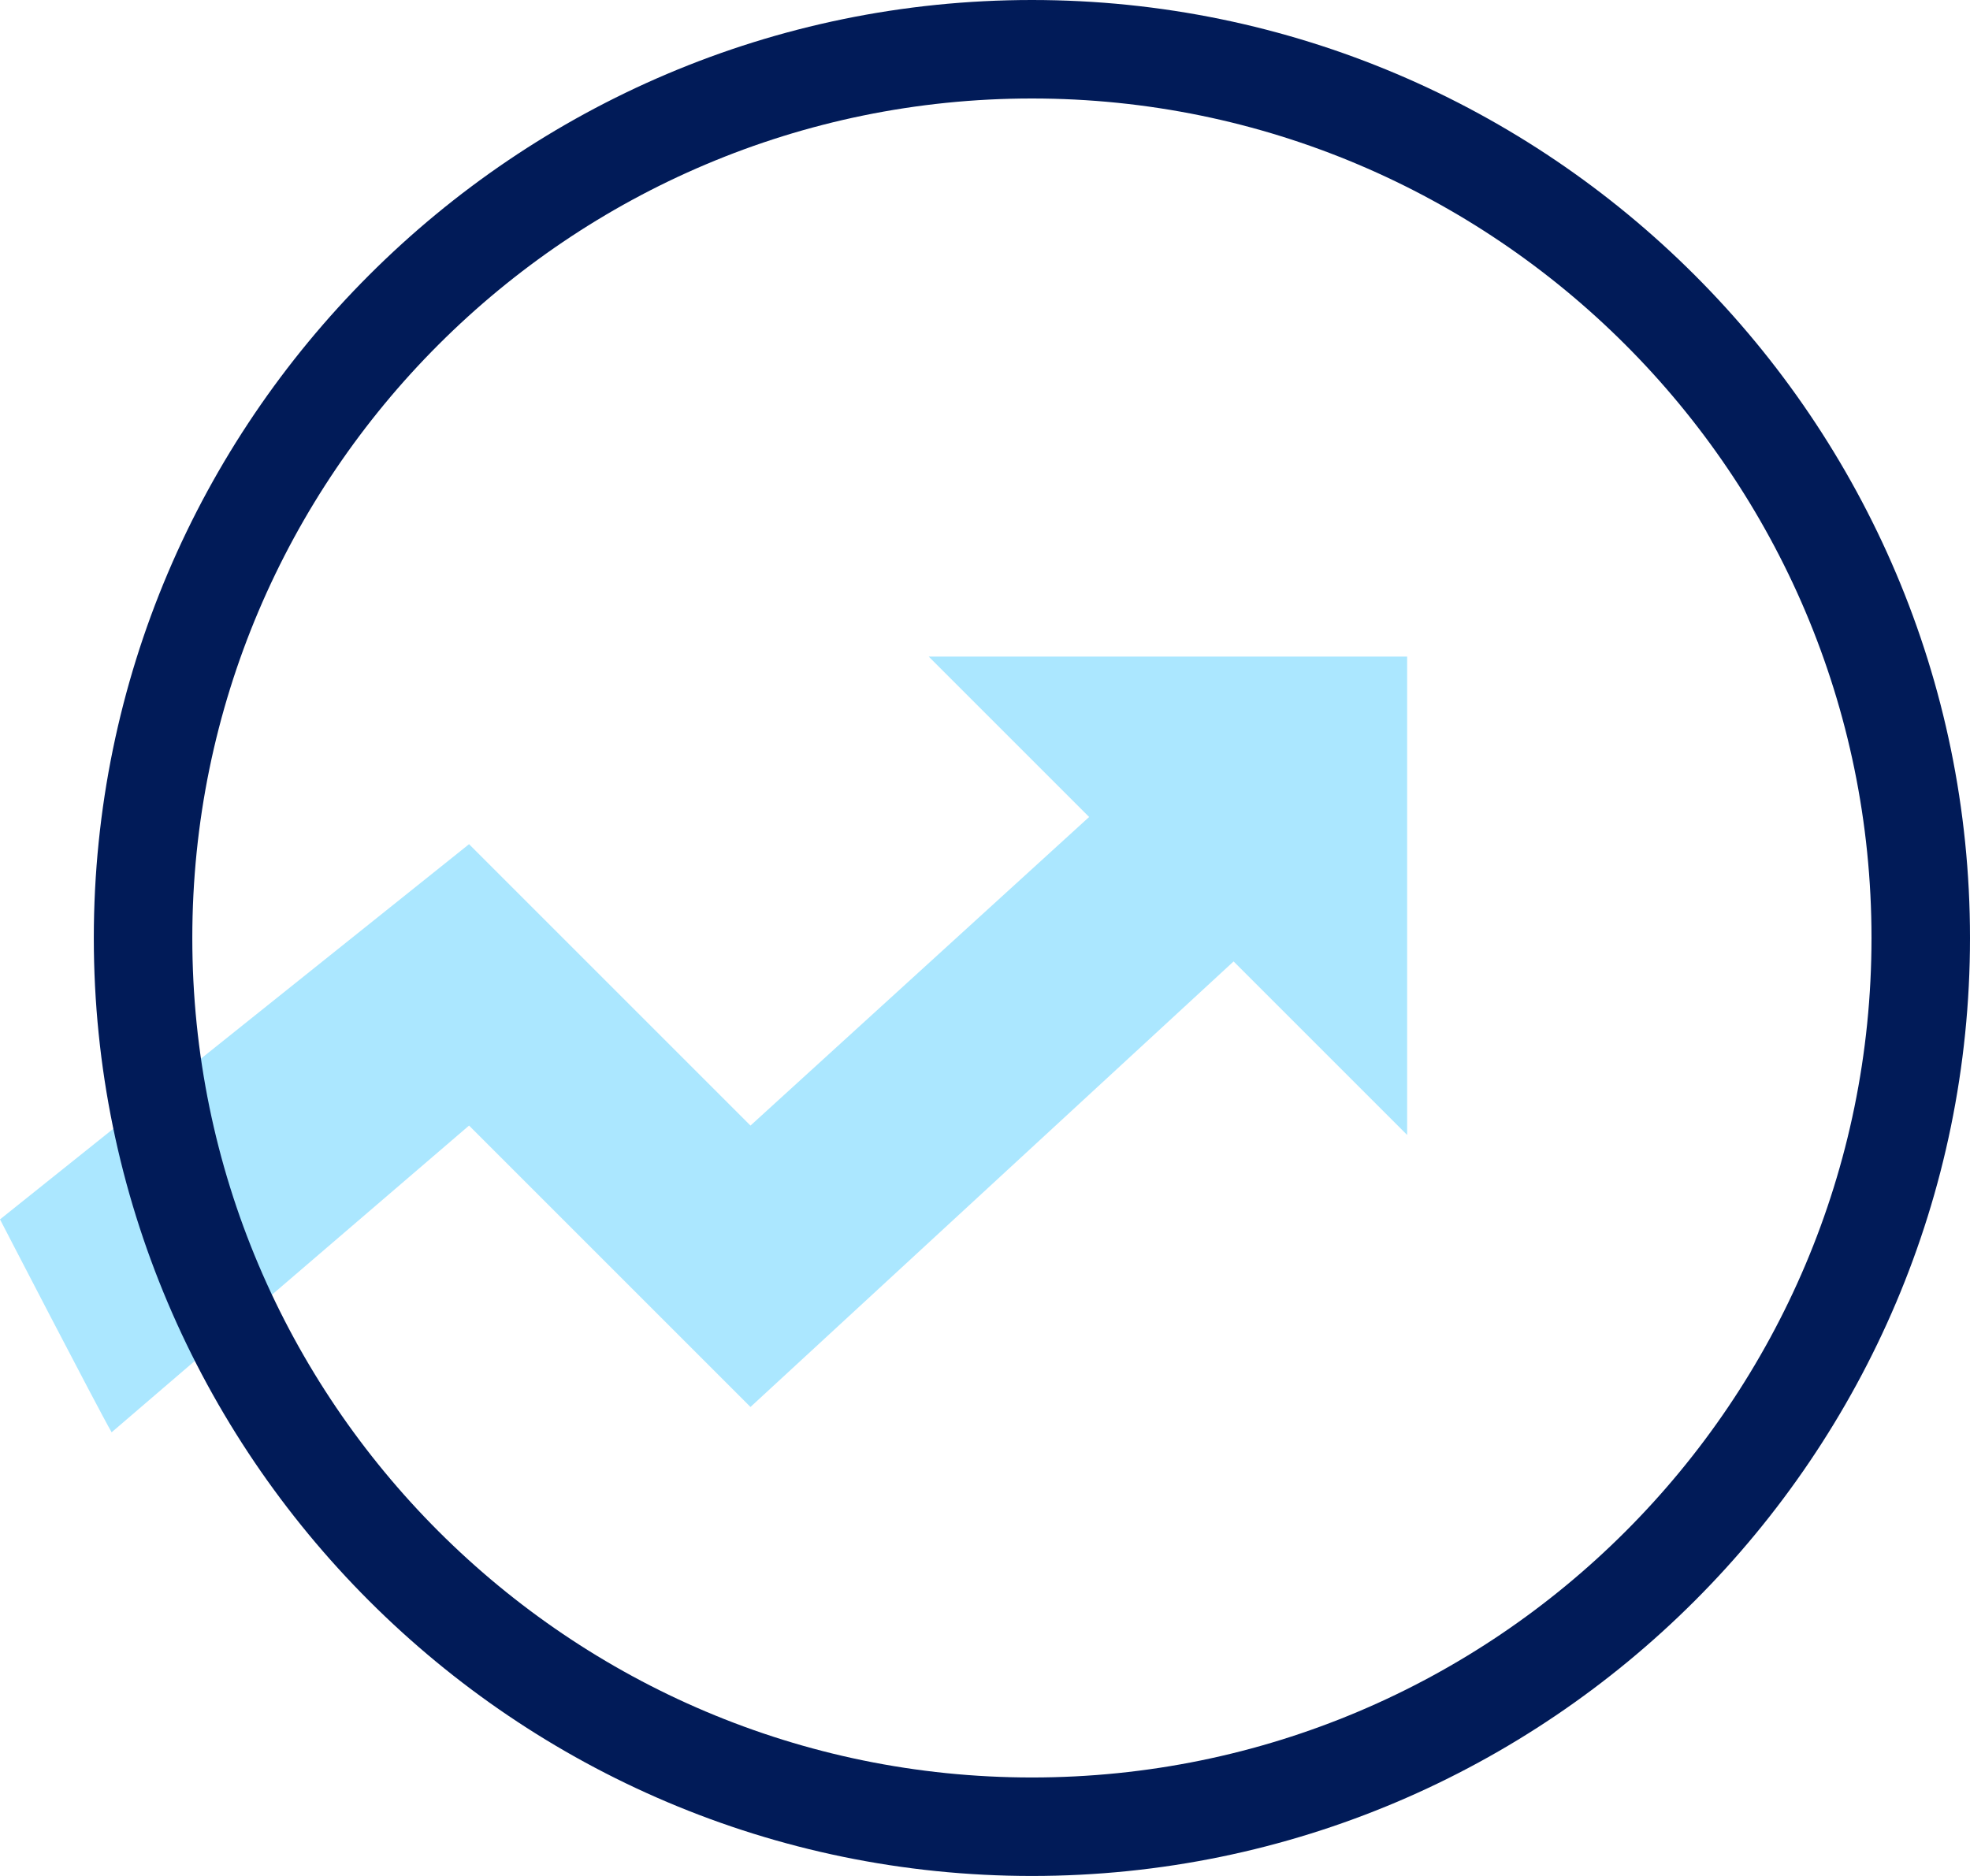 <?xml version="1.0" encoding="UTF-8"?>
<svg id="Layer_2" data-name="Layer 2" xmlns="http://www.w3.org/2000/svg" viewBox="0 0 21 20">
  <defs>
    <style>
      .cls-1 {
        fill: #abe7ff;
      }

      .cls-2 {
        fill: #011b58;
      }
    </style>
  </defs>
  <g id="Layer_1-2" data-name="Layer 1">
    <path class="cls-1" d="M9.9,7l1.71,1.71-3.61,3.29-3-3L0,13s1.04,2.01,1.19,2.27l3.81-3.27,3,3,5.15-4.75,1.85,1.85v-5.1h-5.1Z"/>
    <path class="cls-2" d="M11,0C5.49,0,1,4.49,1,10s4.49,10,10,10,10-4.49,10-10S16.51,0,11,0ZM11,18.95c-4.93,0-8.95-4.01-8.95-8.95S6.07,1.05,11,1.05s8.95,4.01,8.95,8.95-4.01,8.95-8.95,8.95Z"/>
  </g>
</svg>